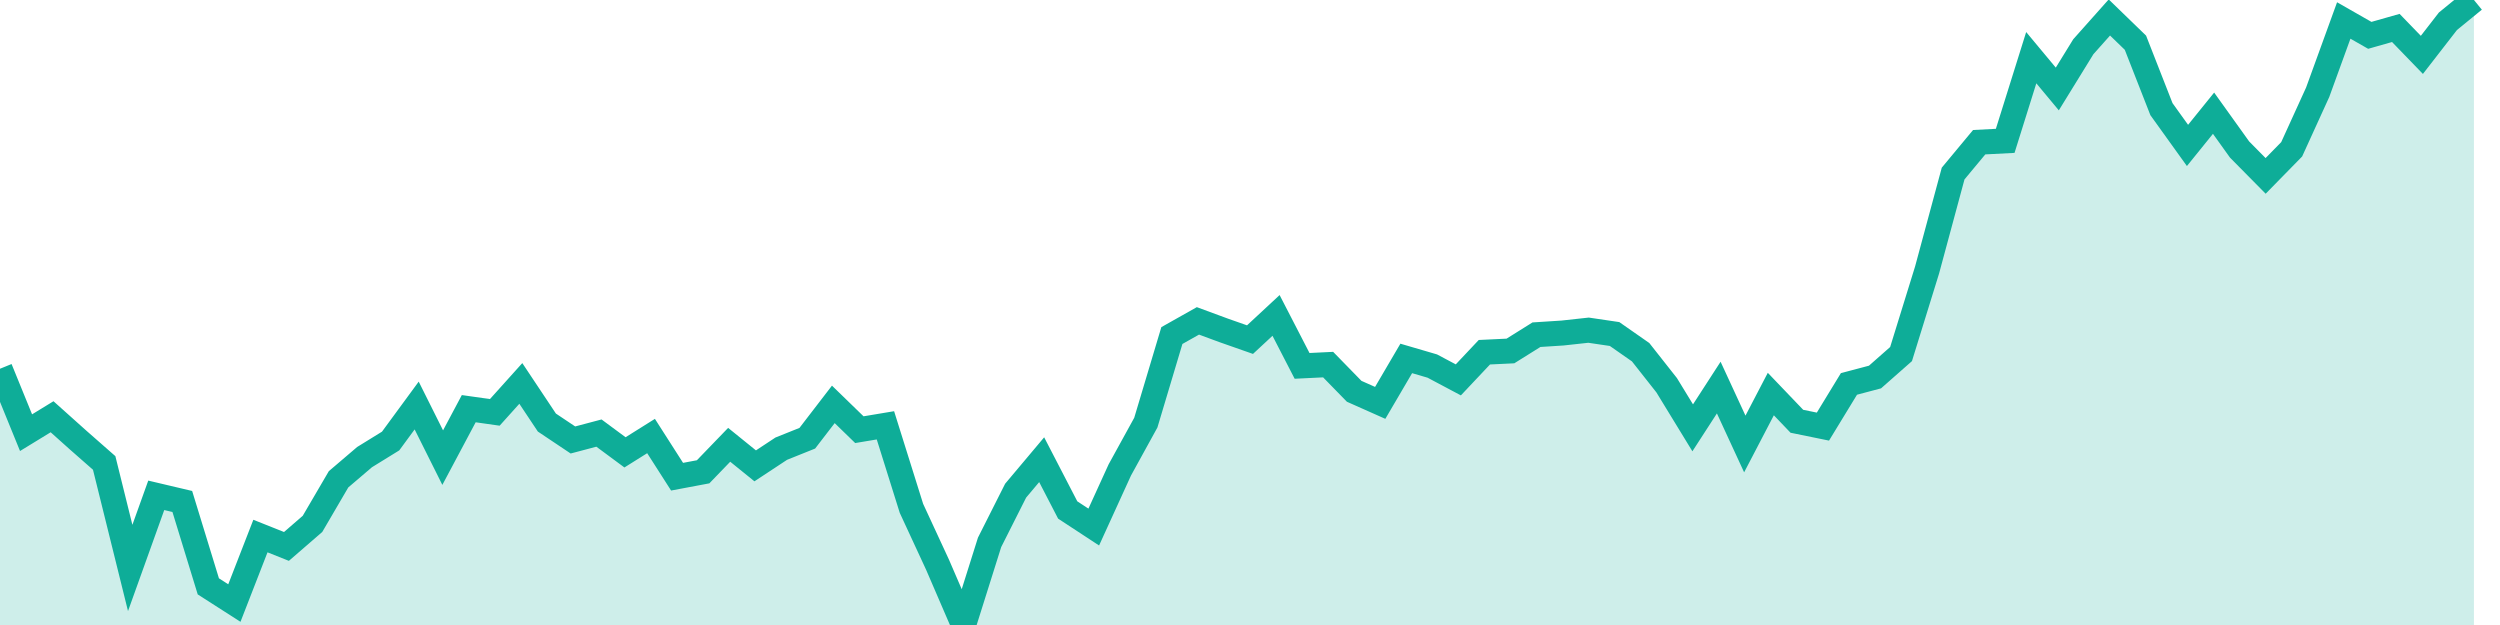 <svg width="100" height="25" xmlns="http://www.w3.org/2000/svg"><path d="M0,14.75L1.042,17.307L2.083,16.67L3.125,17.603L4.167,18.518L5.208,22.718L6.25,19.813L7.292,20.059L8.333,23.454L9.375,24.122L10.417,21.442L11.458,21.857L12.5,20.955L13.542,19.172L14.583,18.284L15.625,17.641L16.667,16.221L17.708,18.305L18.75,16.347L19.792,16.495L20.833,15.337L21.875,16.902L22.917,17.599L23.958,17.323L25,18.094L26.042,17.441L27.083,19.068L28.125,18.872L29.167,17.792L30.208,18.634L31.25,17.947L32.292,17.529L33.333,16.175L34.375,17.187L35.417,17.013L36.458,20.334L37.5,22.585L38.542,25L39.583,21.694L40.625,19.627L41.667,18.388L42.708,20.399L43.75,21.082L44.792,18.798L45.833,16.905L46.875,13.422L47.917,12.835L48.958,13.219L50,13.585L51.042,12.617L52.083,14.635L53.125,14.584L54.167,15.652L55.208,16.115L56.25,14.337L57.292,14.642L58.333,15.195L59.375,14.089L60.417,14.039L61.458,13.388L62.5,13.321L63.542,13.207L64.583,13.361L65.625,14.088L66.667,15.41L67.708,17.113L68.75,15.503L69.792,17.759L70.833,15.762L71.875,16.851L72.917,17.064L73.958,15.357L75,15.081L76.042,14.163L77.083,10.8L78.125,6.942L79.167,5.688L80.208,5.634L81.25,2.307L82.292,3.559L83.333,1.869L84.375,0.699L85.417,1.708L86.458,4.366L87.5,5.817L88.542,4.528L89.583,5.981L90.625,7.036L91.667,5.972L92.708,3.688L93.75,0.819L94.792,1.414L95.833,1.118L96.875,2.195L97.917,0.851L98.958,0L98.958,25L97.917,25L96.875,25L95.833,25L94.792,25L93.75,25L92.708,25L91.667,25L90.625,25L89.583,25L88.542,25L87.5,25L86.458,25L85.417,25L84.375,25L83.333,25L82.292,25L81.25,25L80.208,25L79.167,25L78.125,25L77.083,25L76.042,25L75,25L73.958,25L72.917,25L71.875,25L70.833,25L69.792,25L68.75,25L67.708,25L66.667,25L65.625,25L64.583,25L63.542,25L62.5,25L61.458,25L60.417,25L59.375,25L58.333,25L57.292,25L56.25,25L55.208,25L54.167,25L53.125,25L52.083,25L51.042,25L50,25L48.958,25L47.917,25L46.875,25L45.833,25L44.792,25L43.75,25L42.708,25L41.667,25L40.625,25L39.583,25L38.542,25L37.5,25L36.458,25L35.417,25L34.375,25L33.333,25L32.292,25L31.25,25L30.208,25L29.167,25L28.125,25L27.083,25L26.042,25L25,25L23.958,25L22.917,25L21.875,25L20.833,25L19.792,25L18.75,25L17.708,25L16.667,25L15.625,25L14.583,25L13.542,25L12.5,25L11.458,25L10.417,25L9.375,25L8.333,25L7.292,25L6.25,25L5.208,25L4.167,25L3.125,25L2.083,25L1.042,25L0,25Z" fill="#0ead98" opacity="0.2"></path><path d="M0,14.75L1.042,17.307L2.083,16.67L3.125,17.603L4.167,18.518L5.208,22.718L6.25,19.813L7.292,20.059L8.333,23.454L9.375,24.122L10.417,21.442L11.458,21.857L12.5,20.955L13.542,19.172L14.583,18.284L15.625,17.641L16.667,16.221L17.708,18.305L18.75,16.347L19.792,16.495L20.833,15.337L21.875,16.902L22.917,17.599L23.958,17.323L25,18.094L26.042,17.441L27.083,19.068L28.125,18.872L29.167,17.792L30.208,18.634L31.25,17.947L32.292,17.529L33.333,16.175L34.375,17.187L35.417,17.013L36.458,20.334L37.5,22.585L38.542,25L39.583,21.694L40.625,19.627L41.667,18.388L42.708,20.399L43.75,21.082L44.792,18.798L45.833,16.905L46.875,13.422L47.917,12.835L48.958,13.219L50,13.585L51.042,12.617L52.083,14.635L53.125,14.584L54.167,15.652L55.208,16.115L56.25,14.337L57.292,14.642L58.333,15.195L59.375,14.089L60.417,14.039L61.458,13.388L62.5,13.321L63.542,13.207L64.583,13.361L65.625,14.088L66.667,15.41L67.708,17.113L68.75,15.503L69.792,17.759L70.833,15.762L71.875,16.851L72.917,17.064L73.958,15.357L75,15.081L76.042,14.163L77.083,10.8L78.125,6.942L79.167,5.688L80.208,5.634L81.25,2.307L82.292,3.559L83.333,1.869L84.375,0.699L85.417,1.708L86.458,4.366L87.5,5.817L88.542,4.528L89.583,5.981L90.625,7.036L91.667,5.972L92.708,3.688L93.75,0.819L94.792,1.414L95.833,1.118L96.875,2.195L97.917,0.851L98.958,0" stroke="#0ead98" fill="none"></path></svg>